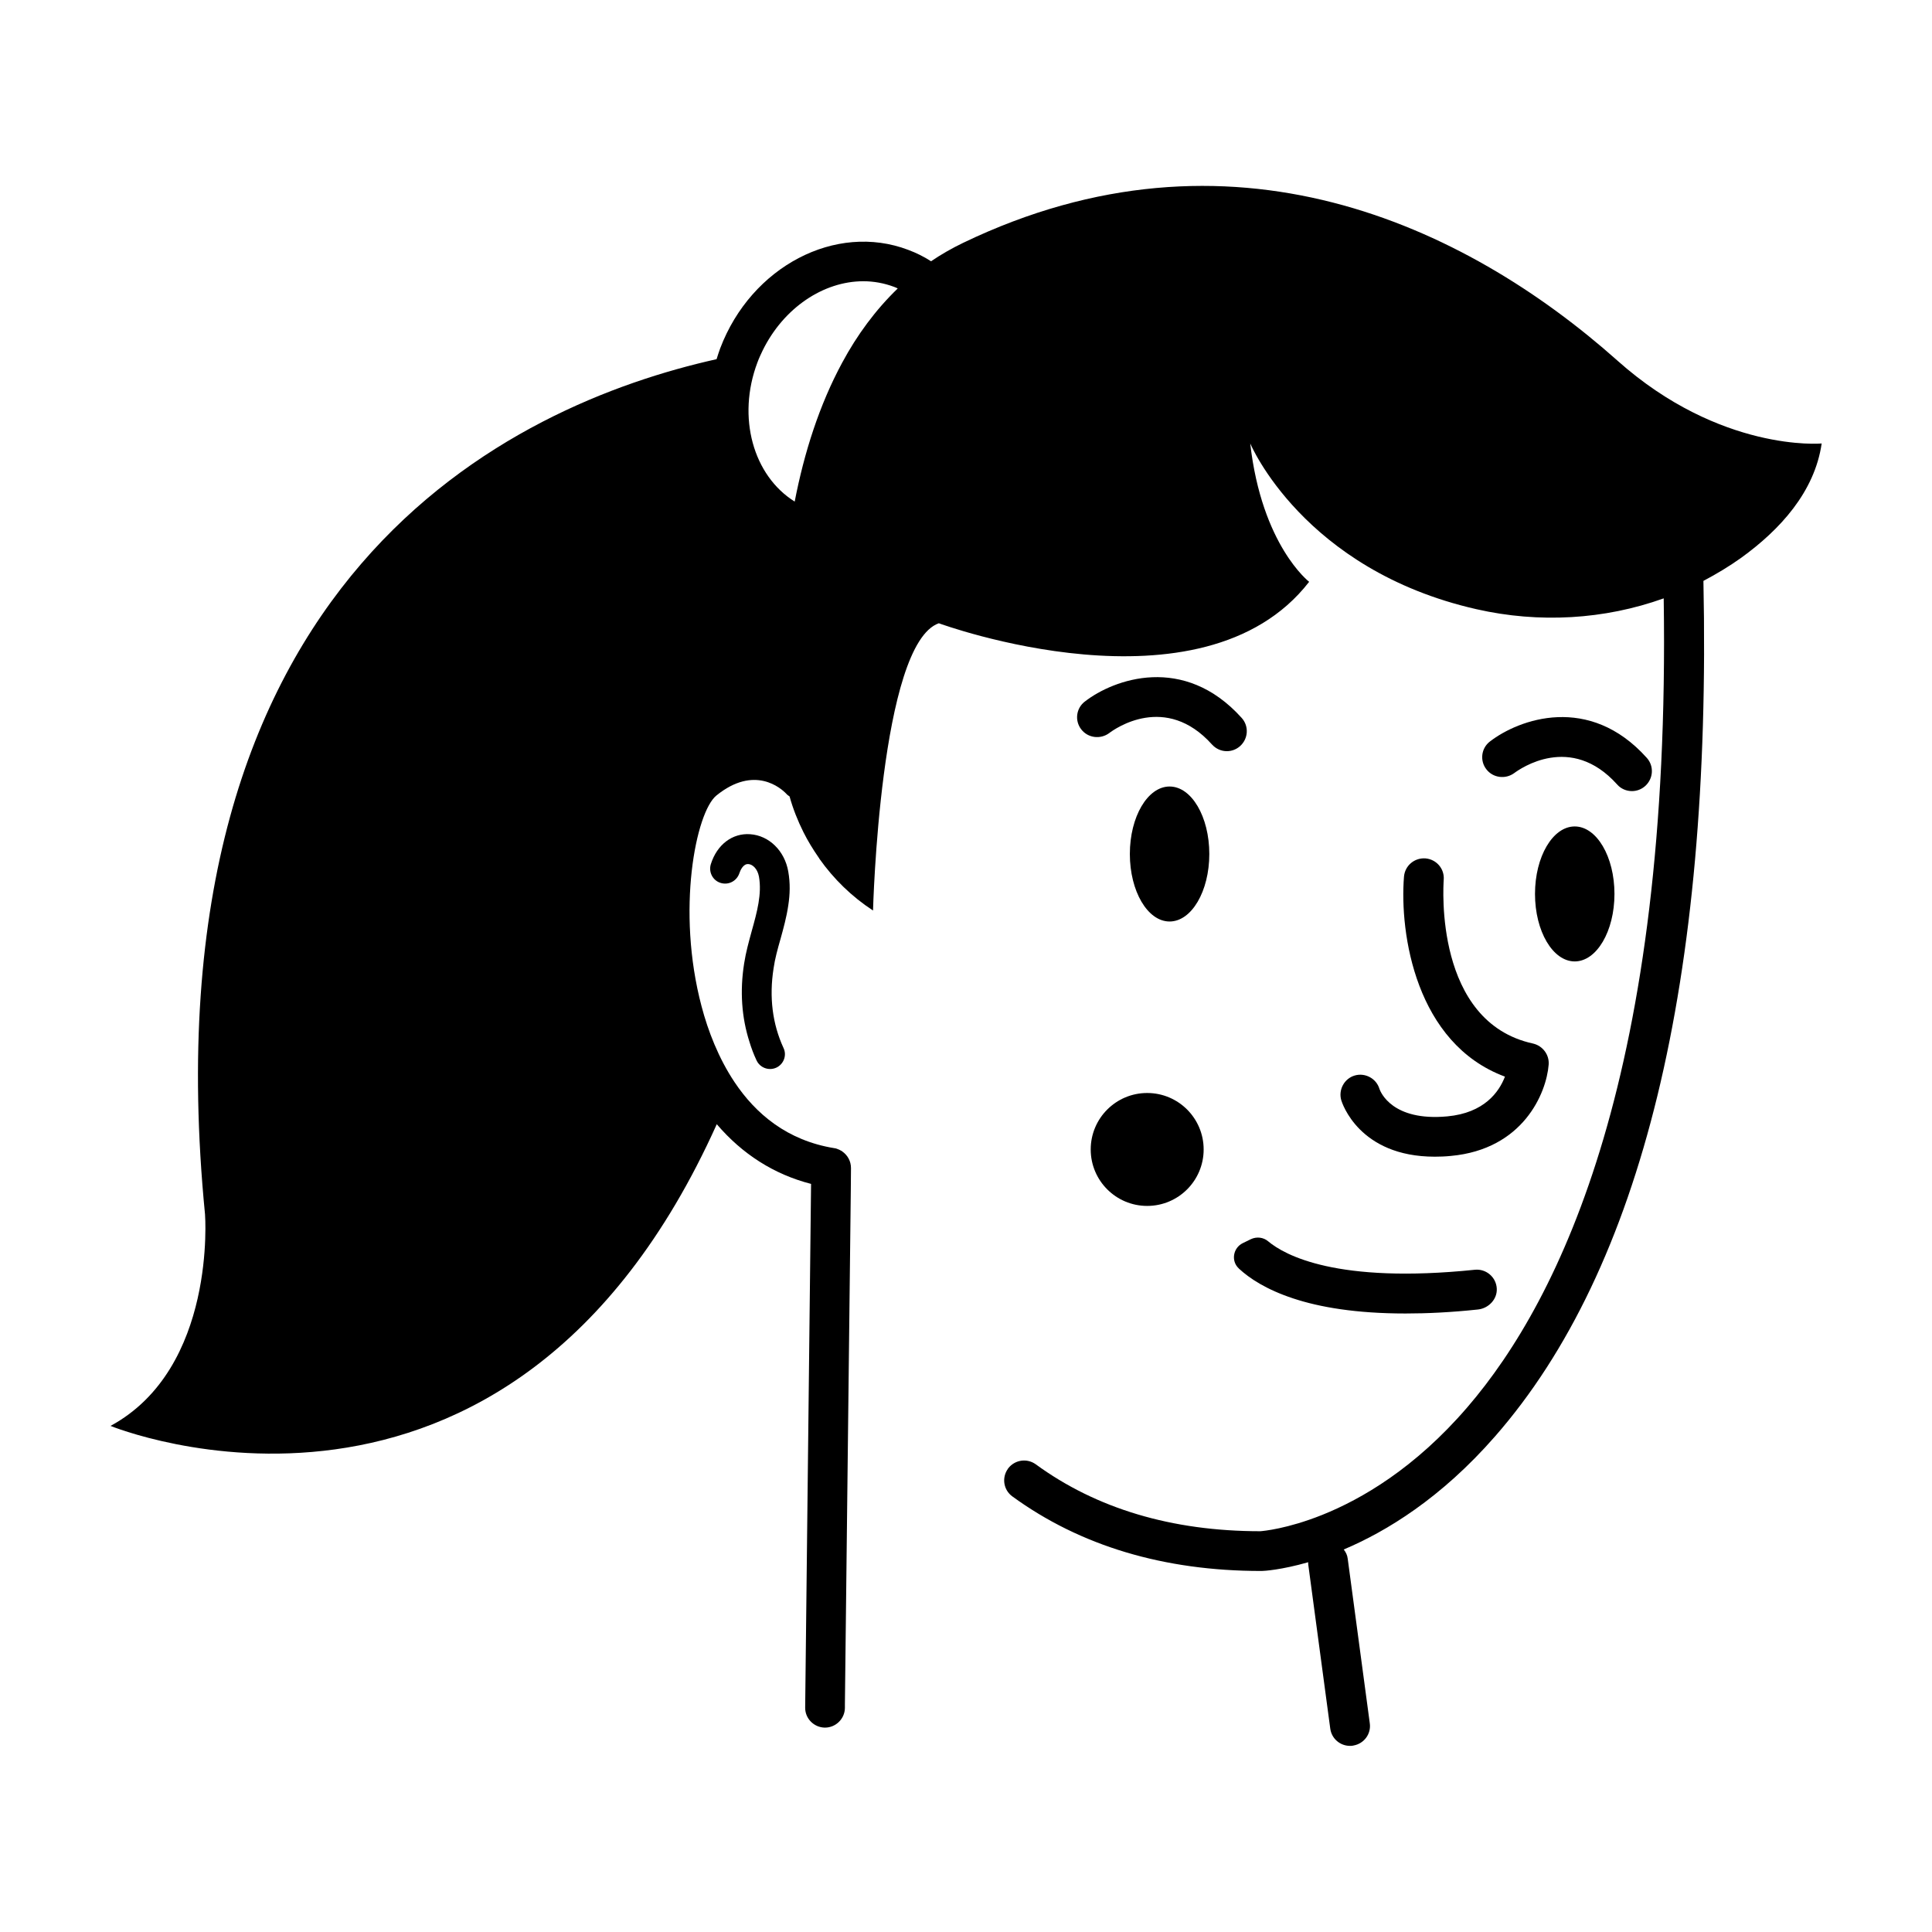 <?xml version="1.0" encoding="UTF-8"?>
<!-- Uploaded to: ICON Repo, www.svgrepo.com, Generator: ICON Repo Mixer Tools -->
<svg fill="#000000" width="800px" height="800px" version="1.1" viewBox="144 144 512 512" xmlns="http://www.w3.org/2000/svg">
 <g>
  <path d="m350.83 392.89c0.805-2.922 1.613-5.844 2.066-8.918 0.453-2.922 0.555-5.894 0-9.02-0.957-5.492-5.09-9.523-10.078-9.875-4.734-0.352-8.816 2.769-10.43 7.91-0.656 2.066 0.453 4.332 2.57 4.988 2.066 0.656 4.281-0.453 4.988-2.57 0.25-0.754 1.008-2.519 2.367-2.418 1.059 0.051 2.418 1.16 2.82 3.324 0.805 4.586-0.504 9.371-1.914 14.41-0.754 2.769-1.562 5.644-2.016 8.613-1.16 7.356-0.656 14.309 1.41 20.758 0.504 1.664 1.109 3.273 1.863 4.887 0.656 1.461 2.117 2.316 3.578 2.316 0.555 0 1.109-0.102 1.664-0.352 1.965-0.906 2.871-3.273 1.914-5.238-2.922-6.348-3.828-13.453-2.621-21.109 0.355-2.516 1.059-5.035 1.816-7.707z"/>
  <path d="m527.56 439.85c-14.609 1.359-17.684-6.449-17.984-7.254-0.805-2.769-3.777-4.383-6.551-3.578-2.769 0.805-4.383 3.777-3.578 6.551 0.203 0.656 4.684 14.965 24.789 14.965 1.359 0 2.769-0.051 4.281-0.203 19.094-1.762 25.293-16.574 25.895-24.184 0.203-2.621-1.562-4.988-4.133-5.594-26.199-5.691-23.781-41.715-23.68-43.379 0.25-2.922-1.914-5.441-4.836-5.691-2.922-0.203-5.441 1.914-5.691 4.836-1.211 15.113 3.125 44.234 26.754 53-1.562 4.082-5.492 9.621-15.266 10.531z"/>
  <path d="m464.48 370.32c0 9.879-4.711 17.887-10.527 17.887-5.816 0-10.531-8.008-10.531-17.887 0-9.879 4.715-17.887 10.531-17.887 5.816 0 10.527 8.008 10.527 17.887"/>
  <path d="m431.49 329.92c-2.316 1.762-2.719 5.09-0.957 7.356 1.762 2.316 5.09 2.719 7.406 1.008 1.512-1.16 14.965-10.68 27.258 3.023 1.059 1.16 2.469 1.762 3.93 1.762 1.258 0 2.519-0.453 3.527-1.359 2.168-1.965 2.367-5.289 0.402-7.457-15.32-17.027-33.91-10.277-41.566-4.332z"/>
  <path d="m571.85 380.9c0 9.879-4.715 17.887-10.531 17.887-5.812 0-10.527-8.008-10.527-17.887 0-9.875 4.715-17.883 10.527-17.883 5.816 0 10.531 8.008 10.531 17.883"/>
  <path d="m576.48 353.65c1.258 0 2.519-0.453 3.527-1.359 2.168-1.965 2.367-5.289 0.402-7.457-15.266-17.027-33.855-10.277-41.562-4.332-2.316 1.762-2.719 5.09-0.957 7.356 1.762 2.316 5.09 2.719 7.406 1.008 1.512-1.109 14.965-10.68 27.258 3.023 1.004 1.156 2.465 1.762 3.926 1.762z"/>
  <path d="m472.39 480.25c2.672 2.469 7.152 5.492 14.359 7.859 7.004 2.316 16.625 3.981 29.727 3.981 5.691 0 12.09-0.301 19.195-1.059 2.82-0.301 5.141-2.719 4.988-5.543-0.152-3.023-2.82-5.289-5.793-4.988-36.625 3.777-50.43-3.879-54.816-7.559-1.258-1.059-3.023-1.258-4.535-0.555l-2.168 1.059c-2.57 1.258-3.176 4.734-1.059 6.699 0.051 0.105 0.102 0.105 0.102 0.105z"/>
  <path d="m462.98 448.62c0 8.262-6.699 14.961-14.965 14.961s-14.965-6.699-14.965-14.961c0-8.266 6.699-14.965 14.965-14.965s14.965 6.699 14.965 14.965"/>
  <path d="m572.61 239.54c-40.605-36.125-102.73-65.141-173.36-31.188-3.023 1.461-5.844 3.074-8.516 4.887-1.863-1.211-3.879-2.215-6.047-3.023-19.246-7.305-41.613 4.434-49.828 26.098-0.352 0.957-0.656 1.914-0.957 2.871-53.758 11.992-152.2 57.086-135.57 226.62 0 0 3.125 40.809-25.039 56.074 0 0 105.25 43.227 160.66-79.953 6.75 7.91 15.164 13.301 24.988 15.82l-1.562 138.75c-0.051 2.922 2.316 5.289 5.188 5.34h0.051c2.871 0 5.238-2.316 5.289-5.188v-0.957l1.562-136.08 0.051-6.047c0-1.812-0.855-3.375-2.266-4.383-0.051-0.051-0.102-0.102-0.203-0.152-0.402-0.25-0.855-0.453-1.309-0.605-0.203-0.051-0.402-0.152-0.656-0.152-12.445-2.016-20.809-9.07-26.449-17.531-4.231-6.348-7.004-13.551-8.715-20.051-6.75-25.441-1.512-51.438 3.93-55.871 10.125-8.211 17.18-1.863 18.488-0.504 0.25 0.301 0.605 0.555 0.906 0.754 0.906 3.273 2.168 6.449 3.68 9.473 1.16 2.316 2.519 4.535 3.981 6.648 0.102 0.152 0.203 0.25 0.25 0.402 3.777 5.34 8.566 10.027 14.207 13.703 0 0 1.812-70.633 17.434-76.125 0 0 69.727 25.695 98.141-10.984 0 0-12.543-9.621-15.617-36.676 0 0 14.008 33.504 59.953 43.934 16.625 3.777 33.906 2.769 49.625-2.871 1.914 124.84-27.105 185.45-52.043 214.37-13.855 16.121-28.012 24.336-38.441 28.516-9.32 3.727-15.719 4.281-16.426 4.332-23.426 0-43.43-5.996-59.5-17.734-2.316-1.664-5.492-1.211-7.254 1.008-0.051 0.051-0.102 0.102-0.102 0.152-1.715 2.367-1.211 5.644 1.16 7.356 17.984 13.098 40.152 19.75 65.898 19.75h0.203c0.504 0 5.09-0.25 12.293-2.316v0.504l5.844 43.578c0.352 2.672 2.621 4.586 5.238 4.586 0.25 0 0.453 0 0.707-0.051 0.102 0 0.152-0.051 0.25-0.051 2.769-0.504 4.684-3.074 4.281-5.894l-5.844-43.578c-0.102-0.957-0.504-1.762-1.059-2.469 11.336-4.785 25.844-13.652 40.102-29.977 38.895-44.438 57.434-120.71 55.219-226.71 3.426-1.812 6.801-3.828 9.977-6.098 10.328-7.457 19.496-17.48 21.363-30.328-0.051 0.043-26.852 2.363-54.156-21.973zm-227.88 0.504c0.402-1.109 0.906-2.168 1.41-3.223 5.543-11.234 16.07-18.289 26.652-18.289 2.769 0 5.543 0.504 8.211 1.512 0.301 0.102 0.605 0.25 0.906 0.402-5.894 5.691-10.781 12.344-14.711 19.648-6.047 11.184-10.078 23.832-12.594 36.828-10.984-6.852-15.367-22.32-9.875-36.879z"/>
 </g>
</svg>